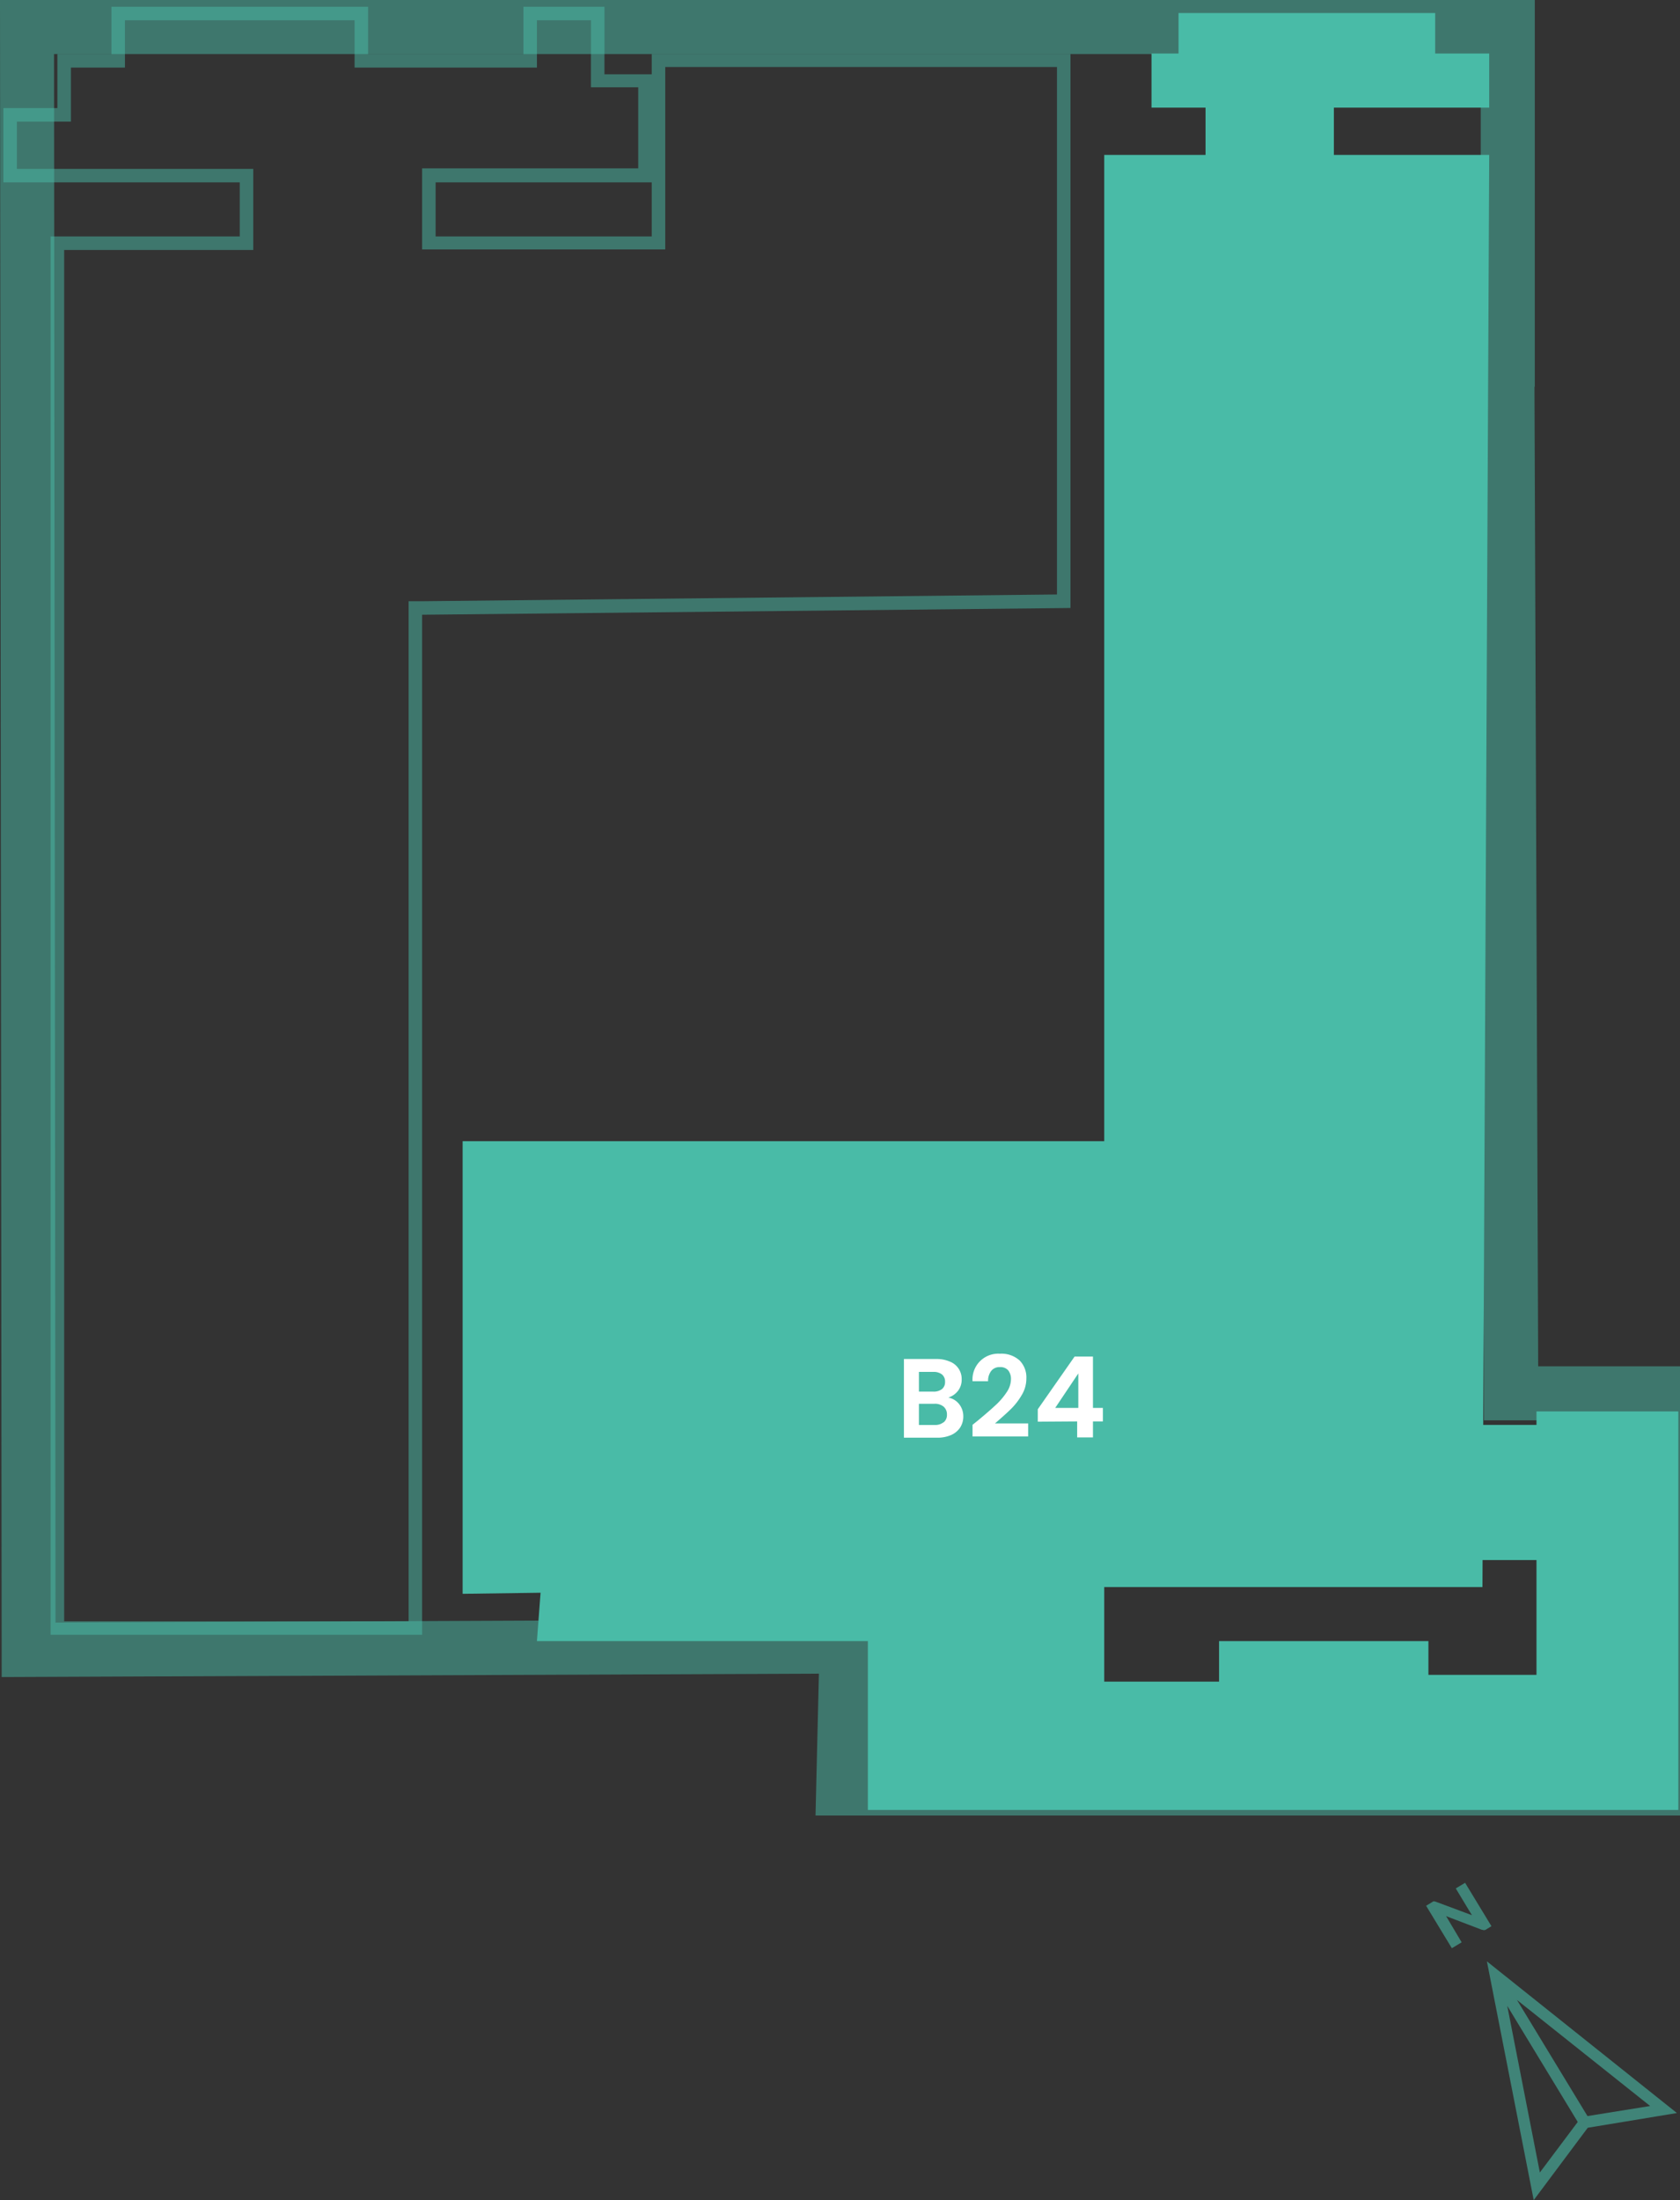 <svg xmlns="http://www.w3.org/2000/svg" viewBox="0 0 248.75 325.68"><rect x="0" y="0" width="248.75" height="325.68" fill="#333333" stroke="none"/><defs><style>.cls-1{opacity:0.5;}.cls-2{fill:#49bba7;}.cls-3{fill:#fff;}.cls-4{opacity:0.6;}</style></defs><g id="Livello_2" data-name="Livello 2"><g id="f1"><g class="cls-1"><path class="cls-2" d="M219.25,8V49.25h-.08l0,8,.55,145,0,8h21v50.5H128.94l.31-12.81.19-8.22-8.22,0-113,.47L8,8H219.25m8-8H0L.25,248.25l121-.5-.5,21h128v-66.5h-21l-.55-145h.05V0Z"/></g><polygon class="cls-2" points="163.5 22.93 178.5 22.93 178.5 15.93 170.5 15.93 170.5 7.92 174.5 7.92 174.5 1.93 212.5 1.93 212.5 7.92 220.5 7.92 220.5 15.93 197.5 15.93 197.5 22.93 220.5 22.93 219.5 234.93 163.5 234.93 163.5 248.93 180.5 248.93 180.5 242.93 211.5 242.93 211.5 247.93 227.5 247.93 227.5 230.93 219.5 230.93 219.5 210.93 227.5 210.93 227.5 208.93 248.5 208.93 248.5 267.93 128.5 267.93 128.5 242.93 79.5 242.93 80.04 235.77 68.5 235.93 68.5 168.93 163.5 168.93 163.5 22.93"/><path class="cls-3" d="M142,207.83a2.88,2.88,0,0,1,.63,1.83,3,3,0,0,1-.46,1.65,3.12,3.12,0,0,1-1.33,1.11,5,5,0,0,1-2,.4h-5V201.17h4.81a4.92,4.92,0,0,1,2,.39,2.74,2.74,0,0,1,1.74,2.62,2.68,2.68,0,0,1-.54,1.7,2.94,2.94,0,0,1-1.44,1A2.66,2.66,0,0,1,142,207.83ZM136.06,206h2.13a2,2,0,0,0,1.29-.38,1.32,1.32,0,0,0,.45-1.07,1.36,1.36,0,0,0-.45-1.09,2,2,0,0,0-1.29-.38h-2.13Zm3.67,4.54a1.41,1.41,0,0,0,.48-1.14,1.49,1.49,0,0,0-.5-1.18,2,2,0,0,0-1.35-.42h-2.3v3.14h2.35A2,2,0,0,0,139.73,210.52Z"/><path class="cls-3" d="M144.91,210.18c1.07-.89,1.92-1.63,2.56-2.23a10,10,0,0,0,1.58-1.86,3.48,3.48,0,0,0,.64-1.9,2.07,2.07,0,0,0-.4-1.33,1.53,1.53,0,0,0-1.24-.49,1.55,1.55,0,0,0-1.28.56,2.39,2.39,0,0,0-.47,1.53H144a3.81,3.81,0,0,1,4.05-4.07,4,4,0,0,1,2.92,1,3.57,3.57,0,0,1,1,2.66,4.73,4.73,0,0,1-.7,2.48,9.83,9.83,0,0,1-1.6,2.06c-.6.59-1.39,1.29-2.35,2.12h4.92v1.93h-8.24v-1.73Z"/><path class="cls-3" d="M153.66,210.45v-1.84l5.45-7.8h2.72v7.6h1.47v2h-1.47v2.37h-2.34v-2.37Zm6-7.14-3.42,5.1h3.42Z"/><g class="cls-1"><path class="cls-2" d="M87.5,2.92v10h7v12h-32v12h36v-27h58V88l-94,1-2,0v151H9.5v-203h28v-12H2.5v-7h8v-8h8v-7h34v7h27v-7h8m2-2h-12v7h-23v-7h-38v7h-8v8H.5v11h35v8H7.5v207h55v-151l96-1v-82h-62v27h-32v-8h32v-16h-7V.92Z"/></g><g class="cls-4"><path class="cls-2" d="M214.46,284.22l-.17-.29-.18-.29,5.24,2,.35.08c.07,0,.19,0,.34-.1l.79-.49-3.9-6.42-1.38.83,2,3.32.18.29.22.36-5.36-2-.23-.06-.12,0-.15.09-.14.09-.79.48,3.81,6.28,1.45-.87Z"/><path class="cls-2" d="M220.16,290.34l6.93,35.34,8-10.71,13.2-2.18Zm4.45,5.71,19.72,15.7-9.28,1.49Zm-1.44.87,10.44,17.19L228,321.59Z"/></g></g></g></svg>